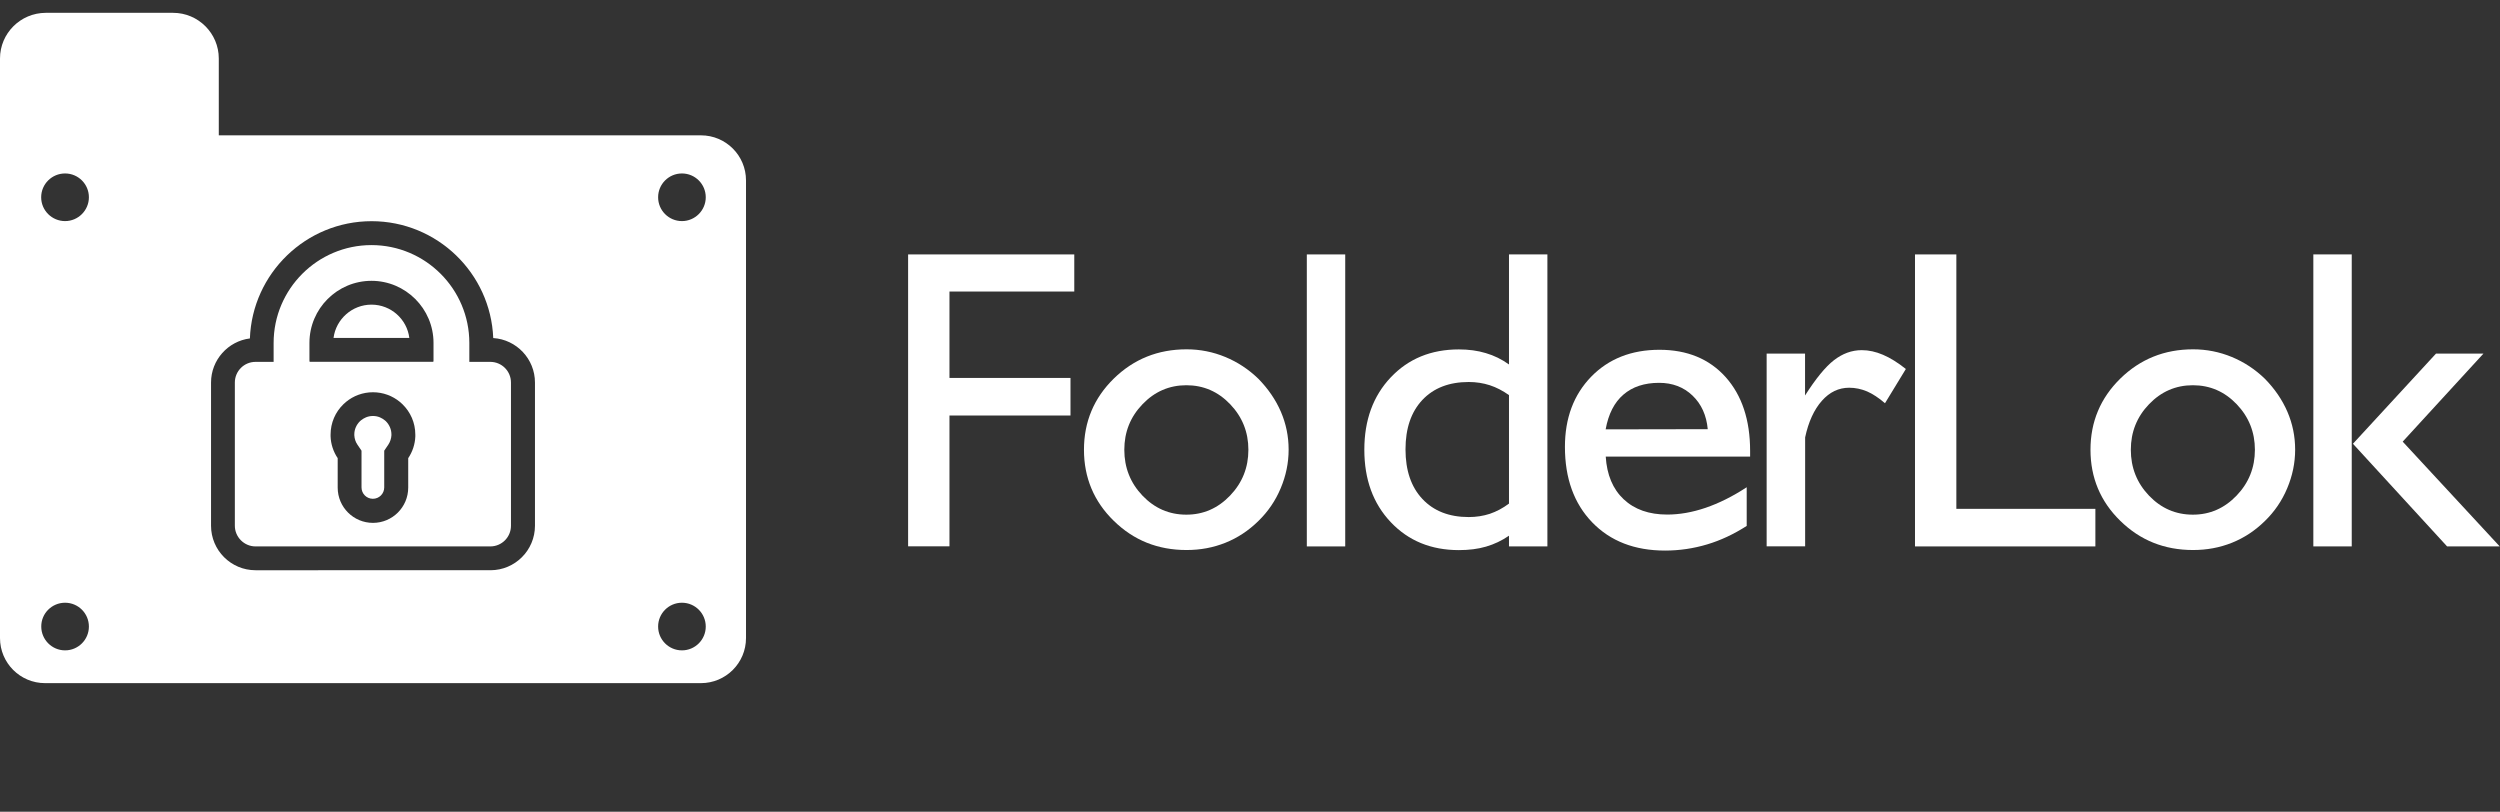 <?xml version="1.0" encoding="UTF-8"?>
<!-- Generator: Adobe Illustrator 27.0.1, SVG Export Plug-In . SVG Version: 6.00 Build 0)  -->
<svg version="1.1" id="Layer_2_00000121967772074790794090000012413459843208113822_" xmlns="http://www.w3.org/2000/svg" xmlns:xlink="http://www.w3.org/1999/xlink" x="0px" y="0px" viewBox="0 0 2708.1 879.3" style="enable-background:new 0 0 2708.1 879.3;" xml:space="preserve">
<rect x="0" y="0" width="2708.1" height="879.3" fill="#333333" stroke="none"/>
<style type="text/css">
	.st0{display:none;}
	.st1{display:inline;fill-rule:evenodd;clip-rule:evenodd;fill:#E67308;}
	.st2{display:inline;fill-rule:evenodd;clip-rule:evenodd;}
	.st3{display:inline;}
	.st4{fill:#FFFFFF;}
</style>
<g id="Layer_1-2">
	<g class="st0">
		<polygon class="st1" points="761.5,478.9 761.5,659.2 571,769.2 380.4,879.3 191.2,769.9 191.2,589.6 268.4,634 380.4,698.4     437.1,666.2 493.1,634 505.3,626.3 605.1,569 605.1,569   "/>
		<polygon class="st2" points="380.4,0 571,110.1 761.5,220.1 761.5,438.4 605.1,528.5 605.1,439.6 605.1,310.3 493.1,245.2     380.4,180.9 268.4,245.2 156.4,310.3 156.4,439.6 156.4,470.5 156.4,569 156.4,749.9 0,659.2 0,439.6 0,220.1 190.5,110.1   "/>
		<polygon class="st2" points="580.6,346.3 393.3,450 393.3,490.5 580.6,386.9   "/>
		<polygon class="st2" points="580.6,421.6 393.3,525.3 393.3,565.8 580.6,462.2   "/>
		<polygon class="st2" points="580.6,496.9 393.3,600.6 393.3,640.5 580.6,536.8   "/>
	</g>
	<g class="st0">
		<path class="st3" d="M1042.3,622.9h-11.8c-27.3,0-49.4-10.7-66.4-32.2c-9.9-12.9-15.7-27.6-17.4-44l54.2-10.2v2    c0,12.6,5.6,21.5,16.9,26.6c4.1,2,8.3,3.1,12.8,3.1h11.8c12.6,0,21.5-5.6,26.6-16.9c2-4.1,3.1-8.3,3.1-12.8    c-0.3-14.6-4.8-27.9-13.3-39.9c-5.4-7.1-14.5-15-27.1-23.5l-4.6-3.6c-12.3-8.5-23.3-17.2-33.2-26.1c-31.3-27.9-47.2-60-47.5-96.1    c0-27.2,10.7-49.2,32.2-65.9c15.3-12.3,32.7-18.4,52.1-18.4h11.8c25.9,0.3,47.3,10.2,64.4,29.6c11.2,13.6,17.7,29,19.4,46    l-54.2,10.7v-2c0-11.9-5.4-20.8-16.3-26.6c-4.1-1.7-8.2-2.7-12.3-3.1h-12.8c-12.6,0-21.5,5.6-26.6,16.9c-2,4.4-3.1,8.7-3.1,12.8    c0.3,17.4,7.5,33,21.5,47c7.8,7.1,19.7,16.7,35.8,28.6c8.2,6.1,14.1,10.7,17.9,13.8c15.3,12.3,27.1,25.7,35.3,40.4    c10.2,18.4,15.3,38.2,15.3,59.3c0,27.3-10.7,49.2-32.2,65.9C1079.1,616.7,1061.7,622.9,1042.3,622.9L1042.3,622.9z"/>
		<path class="st3" d="M1272.8,622.9h-54.7v-303h-62.8v-54.7h180.4v54.7h-62.8V622.9L1272.8,622.9z"/>
		<path class="st3" d="M1457.2,622.9c-27.3,0-49.2-10.7-65.9-32.2c-12.3-15.3-18.4-32.7-18.4-52.1V349.5c0-27.2,10.7-49.2,32.2-65.9    c15.3-12.3,32.7-18.4,52.1-18.4h11.8c27.2,0,49.2,10.7,65.9,32.2c12.3,15.3,18.4,32.7,18.4,52.1v189.1c0,27.3-10.7,49.2-32.2,65.9    c-15.3,12.3-32.7,18.4-52.1,18.4L1457.2,622.9L1457.2,622.9z M1469,319.9h-11.8c-12.6,0-21.5,5.6-26.6,16.9    c-2,4.4-3.1,8.7-3.1,12.8v189.1c0,12.6,5.6,21.5,16.9,26.6c4.1,2,8.3,3.1,12.8,3.1h11.8c12.6,0,21.5-5.6,26.6-16.9    c2-4.1,3.1-8.3,3.1-12.8V349.5c0-12.6-5.6-21.5-16.9-26.6C1477.3,320.9,1473.1,319.9,1469,319.9L1469,319.9z"/>
		<path class="st3" d="M1738.8,622.9L1701,471.6h-30.7v151.3h-54.7V265.2h96.1c27.2,0,49.2,10.7,65.9,32.2    c12.3,15.3,18.4,32.7,18.4,52.1v37.8c0,27.3-10.7,49.2-32.2,65.9c-2.4,1.7-4.4,3.2-6.1,4.6l-3.6,2l40.9,163L1738.8,622.9    L1738.8,622.9z M1670.3,319.9v96.6h41.4c11.2-0.3,19.8-5.1,25.6-14.3c2.7-4.8,4.1-9.7,4.1-14.8v-37.8c0-12.6-5.6-21.5-16.9-26.6    c-4.4-2-8.7-3.1-12.8-3.1L1670.3,319.9L1670.3,319.9z"/>
		<path class="st3" d="M1936,622.9h-11.8c-27.3,0-49.4-10.7-66.4-32.2c-9.9-12.9-15.7-27.6-17.4-44l54.2-10.2v2    c0,12.6,5.6,21.5,16.9,26.6c4.1,2,8.3,3.1,12.8,3.1h11.8c12.6,0,21.5-5.6,26.6-16.9c2-4.1,3.1-8.3,3.1-12.8    c-0.3-14.6-4.8-27.9-13.3-39.9c-5.4-7.1-14.5-15-27.1-23.5l-4.6-3.6c-12.3-8.5-23.3-17.2-33.2-26.1c-31.3-27.9-47.2-60-47.5-96.1    c0-27.2,10.7-49.2,32.2-65.9c15.3-12.3,32.7-18.4,52.1-18.4h11.8c25.9,0.3,47.3,10.2,64.4,29.6c11.2,13.6,17.7,29,19.4,46    l-54.2,10.7v-2c0-11.9-5.4-20.8-16.3-26.6c-4.1-1.7-8.2-2.7-12.3-3.1h-12.8c-12.6,0-21.5,5.6-26.6,16.9c-2,4.4-3.1,8.7-3.1,12.8    c0.3,17.4,7.5,33,21.5,47c7.8,7.1,19.8,16.7,35.8,28.6c8.2,6.1,14.1,10.7,17.9,13.8c15.3,12.3,27.1,25.7,35.3,40.4    c10.2,18.4,15.3,38.2,15.3,59.3c0,27.3-10.7,49.2-32.2,65.9C1972.8,616.7,1955.5,622.9,1936,622.9L1936,622.9z"/>
		<path class="st3" d="M2168,622.9h-11.8c-27.3,0-49.2-10.7-65.9-32.2c-12.3-15.3-18.4-32.7-18.4-52.1V265.2h54.7v273.4    c0,12.6,5.6,21.5,16.9,26.6c4.1,2,8.3,3.1,12.8,3.1h11.8c12.6,0,21.5-5.6,26.6-16.9c2-4.1,3.1-8.3,3.1-12.8V265.2h54.7v273.4    c0,27.3-10.7,49.2-32.2,65.9C2205.1,616.8,2187.8,622.9,2168,622.9L2168,622.9z"/>
		<path class="st3" d="M2439.9,622.9l-37.8-151.3h-30.7v151.3h-54.7V265.2h96.1c27.2,0,49.2,10.7,65.9,32.2    c12.3,15.3,18.4,32.7,18.4,52.1v37.8c0,27.3-10.7,49.2-32.2,65.9c-2.4,1.7-4.4,3.2-6.1,4.6l-3.6,2l40.9,163L2439.9,622.9    L2439.9,622.9z M2371.4,319.9v96.6h41.4c11.2-0.3,19.8-5.1,25.6-14.3c2.7-4.8,4.1-9.7,4.1-14.8v-37.8c0-12.6-5.6-21.5-16.9-26.6    c-4.4-2-8.7-3.1-12.8-3.1L2371.4,319.9L2371.4,319.9z"/>
		<path class="st3" d="M2608.5,622.9h-54.7V265.2h154.3v54.7h-99.6v96.6h76.6v55.2h-76.6L2608.5,622.9L2608.5,622.9z"/>
	</g>
</g>
<g id="NewGroupe0_22_">
	<g id="NewGroup22-0">
		<g>
			<path class="st4" d="M402.4,330c-21,0-38.5,15.8-41.1,36.1h82.1C440.9,345.8,423.5,330,402.4,330L402.4,330z"/>
			<path class="st4" d="M70.5,652.9c14.3,0,25.8,11.6,25.8,25.8c0,14.3-11.6,25.8-25.8,25.8s-25.8-11.6-25.8-25.8     C44.6,664.5,56.2,652.9,70.5,652.9L70.5,652.9z M70.5,187.9c14.3,0,25.8,11.6,25.8,25.8s-11.6,25.8-25.8,25.8     S44.6,228,44.6,213.7S56.2,187.9,70.5,187.9L70.5,187.9z M228.6,414.4c0-24.5,18.4-44.8,42.1-47.8c2.6-70.4,60.7-127,131.8-127     c71,0,129,56.3,131.8,126.6c25.2,1.6,45.2,22.6,45.2,48.2v155.1c0,26.6-21.6,48.2-48.2,48.2H276.8c-26.6,0-48.2-21.6-48.2-48.2     V414.4L228.6,414.4z M738.7,652.9c14.3,0,25.8,11.6,25.8,25.8c0,14.3-11.6,25.8-25.8,25.8c-14.3,0-25.8-11.6-25.8-25.8     C712.9,664.5,724.4,652.9,738.7,652.9L738.7,652.9z M738.7,187.9c14.3,0,25.8,11.6,25.8,25.8s-11.6,25.8-25.8,25.8     c-14.3,0-25.8-11.6-25.8-25.8S724.4,187.9,738.7,187.9L738.7,187.9z M48.8,740h710.5c26.9,0,48.8-21.8,48.8-48.8V195.4     c0-26.9-21.8-48.8-48.8-48.8H237V63.4c0-27.3-22.2-49.5-49.5-49.5H49.5C22.2,14,0,36.1,0,63.4v627.8C0,718.1,21.8,740,48.8,740     L48.8,740z"/>
			<path class="st4" d="M416.7,455.2c-2.6-2.1-6.8-4.6-12.7-4.6c-5.9,0-10.1,2.5-12.7,4.5c-0.5,0.4-0.9,0.8-1.3,1.1     c-4,3.9-6.2,9-6.2,14.4c0,0.3,0,0.6,0,0.9c0.2,3.6,1.3,7.2,3.4,10.2l4.4,6.5v39.8c0,6.8,5.5,12.3,12.3,12.3s12.3-5.5,12.3-12.3     v-39.8l4.4-6.5c2-3,3.2-6.6,3.4-10.2c0-0.3,0-0.6,0-0.9c0-5.4-2.2-10.5-6.1-14.4C417.5,456,417.1,455.6,416.7,455.2L416.7,455.2z     "/>
			<path class="st4" d="M335.2,371.4c0-37.1,30.2-67.2,67.2-67.2s67.2,30.2,67.2,67.2v19.1c0,0.5-0.1,0.9-0.2,1.4H335.4     c-0.1-0.4-0.2-0.9-0.2-1.4V371.4L335.2,371.4z M449.9,472.7c-0.3,8.4-3,16.6-7.7,23.6v31.9c0,21.1-17.1,38.2-38.2,38.2     s-38.2-17.1-38.2-38.2v-31.9c-4.7-7-7.4-15.1-7.7-23.6c0-0.6,0-1.3,0-1.9c0-12.9,5.3-24.6,13.9-32.9c0.9-0.9,1.9-1.8,2.9-2.6     c7.9-6.5,18.1-10.4,29.1-10.4c11,0,21.2,3.9,29.1,10.4c1,0.8,2,1.7,2.9,2.6c8.6,8.4,13.9,20,13.9,32.9     C449.9,471.4,449.9,472,449.9,472.7L449.9,472.7z M276.8,591.9h254.3c12.4,0,22.4-10,22.4-22.4V414.4c0-12.4-10-22.4-22.4-22.4     h-22.7c0-0.5,0-0.9,0-1.4v-19.1c0-58.5-47.6-106-106-106c-58.5,0-106,47.6-106,106v19.1c0,0.5,0,0.9,0,1.4h-19.6     c-12.4,0-22.4,10-22.4,22.4v155.1C254.4,581.8,264.5,591.9,276.8,591.9L276.8,591.9z"/>
		</g>
	</g>
</g>
<g>
	<path class="st4" d="M983.7,591.9V275.6h180v40.2h-135.2v93.6h131.1v40.7h-131.1v141.7H983.7z"/>
	<path class="st4" d="M1174.2,487.2c0-30.3,10.8-56,32.3-77.1c21.6-21.1,47.8-31.7,78.9-31.7c14.6,0,28.6,2.8,41.9,8.3   c13.3,5.5,25.3,13.4,35.8,23.6c10.7,10.9,18.8,22.8,24.4,35.7c5.6,13,8.4,26.7,8.4,41.1c0,14.3-2.9,28.3-8.6,41.8   c-5.7,13.6-13.8,25.4-24.2,35.5c-10.6,10.4-22.4,18.2-35.6,23.5c-13.2,5.3-27.2,7.9-42.2,7.9c-31.1,0-57.3-10.5-78.9-31.7   C1185,543.2,1174.2,517.5,1174.2,487.2z M1217.9,487.2c0,19.4,6.6,36,19.7,49.7c13.1,13.7,28.9,20.6,47.5,20.6   c18.4,0,34.2-6.9,47.4-20.7c13.2-13.8,19.8-30.3,19.8-49.6c0-19.1-6.6-35.6-19.7-49.3c-13.1-13.7-28.9-20.6-47.5-20.6   c-18.5,0-34.4,6.9-47.5,20.6C1224.4,451.6,1217.9,468.1,1217.9,487.2z"/>
	<path class="st4" d="M1415.6,591.9V275.6h41.6v316.3H1415.6z"/>
	<path class="st4" d="M1634.6,580.3c-7.7,5.3-15.9,9.2-24.8,11.8c-8.8,2.6-18.7,3.8-29.5,3.8c-30.1,0-54.7-10.1-73.8-30.3   c-19.1-20.2-28.6-46.3-28.6-78.4s9.5-58.2,28.6-78.4c19.1-20.2,43.7-30.3,73.8-30.3c10.5,0,20.3,1.3,29.2,4   c8.9,2.6,17.3,6.7,25.1,12.3V275.6h41.6v316.3h-41.6V580.3z M1634.6,545.5V428c-6.8-4.8-13.7-8.4-20.8-10.7   c-7.1-2.3-14.7-3.5-22.8-3.5c-21.3,0-38,6.5-50.2,19.4c-12.2,13-18.3,30.8-18.3,53.6c0,22.8,6.1,40.7,18.3,53.7   c12.2,13,28.9,19.6,50.2,19.6c8.1,0,15.7-1.2,22.8-3.5C1620.9,554.2,1627.9,550.5,1634.6,545.5z"/>
	<path class="st4" d="M1892.1,569.7c-13.9,8.9-28.1,15.6-42.8,20c-14.7,4.4-29.9,6.7-45.6,6.7c-33,0-59.3-10.2-79-30.6   c-19.7-20.4-29.5-47.7-29.5-81.7c0-31.2,9.5-56.5,28.4-76c18.9-19.4,43.6-29.2,74-29.2c30.1,0,54,9.9,71.7,29.6   c17.6,19.7,26.5,46.4,26.5,80v6.1h-156.4c1.2,19.7,7.7,35.2,19.4,46.2c11.8,11.1,27.5,16.6,47.2,16.6c13.3,0,27.1-2.4,41.5-7.3   c14.4-4.9,29.3-12.3,44.6-22.3V569.7z M1739.3,465.1l110.6-0.2c-1.4-15.1-6.9-27.2-16.5-36.4c-9.6-9.2-21.7-13.8-36.2-13.8   c-16,0-28.9,4.3-38.7,12.8C1748.7,435.9,1742.3,448.5,1739.3,465.1z"/>
	<path class="st4" d="M1913.7,591.9V383h41.6v45.4c11.6-18.2,22-31,31.3-38.2c9.3-7.2,19.3-10.9,30.2-10.9c7.5,0,15.2,1.7,22.9,5   c7.8,3.3,16,8.4,24.8,15.4l-22.6,37.1c-6.8-5.9-13.3-10.1-19.4-12.8c-6.2-2.6-12.7-4-19.4-4c-11.3,0-21.2,4.7-29.6,14.2   c-8.4,9.5-14.5,22.7-18.1,39.6v118H1913.7z"/>
	<path class="st4" d="M2074.4,591.9V275.6h44.8v275.6h150.6v40.7H2074.4z"/>
	<path class="st4" d="M2264.5,487.2c0-30.3,10.8-56,32.3-77.1c21.6-21.1,47.8-31.7,78.9-31.7c14.6,0,28.6,2.8,41.9,8.3   c13.3,5.5,25.3,13.4,35.8,23.6c10.7,10.9,18.8,22.8,24.4,35.7c5.6,13,8.4,26.7,8.4,41.1c0,14.3-2.9,28.3-8.6,41.8   c-5.7,13.6-13.8,25.4-24.2,35.5c-10.6,10.4-22.4,18.2-35.6,23.5c-13.2,5.3-27.2,7.9-42.2,7.9c-31.1,0-57.3-10.5-78.9-31.7   C2275.3,543.2,2264.5,517.5,2264.5,487.2z M2308.2,487.2c0,19.4,6.6,36,19.7,49.7c13.1,13.7,28.9,20.6,47.5,20.6   c18.4,0,34.2-6.9,47.4-20.7c13.2-13.8,19.8-30.3,19.8-49.6c0-19.1-6.6-35.6-19.7-49.3c-13.1-13.7-28.9-20.6-47.5-20.6   c-18.5,0-34.4,6.9-47.5,20.6C2314.7,451.6,2308.2,468.1,2308.2,487.2z"/>
	<path class="st4" d="M2505.9,591.9V275.6h41.6v316.3H2505.9z M2690.2,383l-87.5,95.4l105.1,113.5h-57l-102-111.2l90-97.7H2690.2z"/>
</g>
</svg>